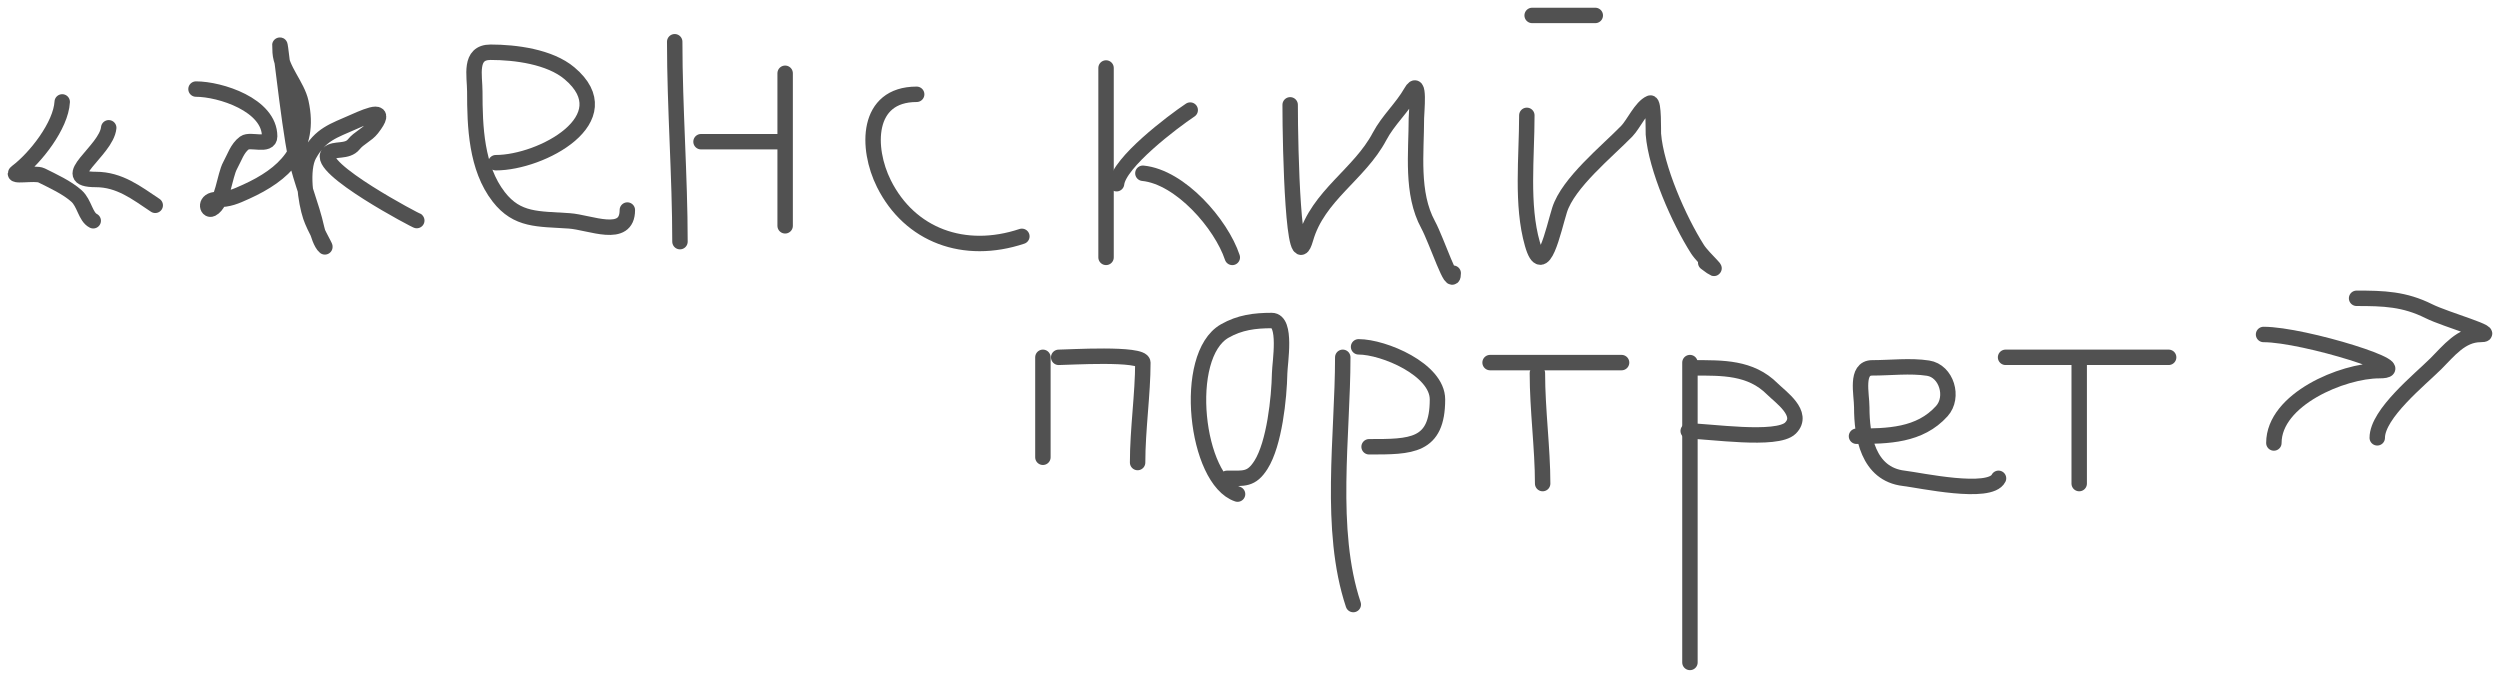 <?xml version="1.0" encoding="UTF-8"?> <svg xmlns="http://www.w3.org/2000/svg" width="162" height="44" viewBox="0 0 162 44" fill="none"><path d="M12.701 5.772C14.257 5.772 17.473 6.788 17.473 8.84C17.473 9.531 16.216 8.986 15.845 9.257C15.372 9.601 15.19 10.223 14.917 10.715C14.546 11.383 14.432 13.182 13.724 13.536C13.404 13.696 13.226 12.93 14.065 12.93C14.834 12.93 15.265 12.734 15.958 12.419C18.392 11.313 20.18 9.684 19.5 6.624C19.256 5.53 18.231 4.522 18.155 3.386C18.002 1.093 18.679 7.96 19.178 10.203C19.526 11.77 20.186 13.29 20.522 14.805C20.59 15.111 20.81 15.804 21.052 15.998C21.127 16.058 20.36 14.737 20.125 14.029C19.809 13.083 19.501 10.986 20.03 10.033C20.773 8.696 21.59 8.488 22.927 7.893C24.027 7.404 25.181 6.941 24.101 8.329C23.775 8.748 23.261 8.934 22.927 9.351C22.496 9.89 21.656 9.581 21.299 9.938C20.385 10.852 27.115 14.391 27.018 14.294" stroke="#515151" stroke-linecap="round"></path><path d="M32.13 10.543C35.086 10.543 40.398 7.692 36.902 4.748C35.623 3.671 33.397 3.385 31.789 3.385C30.375 3.385 30.767 4.902 30.767 5.941C30.767 8.204 30.858 10.88 32.319 12.759C33.52 14.302 34.856 14.176 36.883 14.312C38.225 14.401 40.652 15.533 40.652 13.611" stroke="#515151" stroke-linecap="round"></path><path d="M43.721 2.705C43.721 7.016 44.062 11.411 44.062 15.658" stroke="#515151" stroke-linecap="round"></path><path d="M45.426 9.182H50.539" stroke="#515151" stroke-linecap="round"></path><path d="M50.877 4.748V14.633" stroke="#515151" stroke-linecap="round"></path><path d="M59.4 6.111C56.113 6.111 56.125 9.599 57.279 11.906C58.953 15.256 62.484 16.559 66.217 15.315" stroke="#515151" stroke-linecap="round"></path><path d="M71.672 4.406V16.678" stroke="#515151" stroke-linecap="round"></path><path d="M72.353 11.905C72.507 10.523 75.99 7.89 77.126 7.133" stroke="#515151" stroke-linecap="round"></path><path d="M74.059 11.227C76.491 11.47 79.133 14.519 79.853 16.68" stroke="#515151" stroke-linecap="round"></path><path d="M83.602 6.794C83.602 9.705 83.806 18.266 84.605 15.467C85.407 12.662 88.088 11.312 89.396 8.839C89.957 7.781 90.845 7.006 91.442 5.961C92.033 4.926 91.782 7.294 91.782 7.665C91.782 9.903 91.432 12.52 92.54 14.558C93.103 15.595 94.168 18.882 94.168 17.702" stroke="#515151" stroke-linecap="round"></path><path d="M98.939 7.475C98.939 10.197 98.575 13.276 99.299 15.808C99.988 18.22 100.655 14.899 101.06 13.611C101.615 11.846 104.137 9.814 105.416 8.498C105.858 8.043 106.339 6.934 106.931 6.68C107.181 6.573 107.126 8.53 107.139 8.687C107.315 10.893 108.794 14.257 109.998 16.149C110.393 16.769 111.849 18.01 110.529 17.02" stroke="#515151" stroke-linecap="round"></path><path d="M99.283 1H103.374" stroke="#515151" stroke-linecap="round"></path><path d="M67.58 23.154V29.631" stroke="#515151" stroke-linecap="round"></path><path d="M68.603 23.155C69.168 23.155 74.057 22.848 74.057 23.496C74.057 25.533 73.717 27.822 73.717 29.972" stroke="#515151" stroke-linecap="round"></path><path d="M79.512 30.996C80.617 30.996 81.09 31.097 81.709 30.125C82.58 28.756 82.891 25.783 82.921 24.178C82.933 23.511 83.403 20.77 82.41 20.77C81.306 20.77 80.337 20.894 79.361 21.451C76.566 23.048 77.485 31.115 80.194 32.018" stroke="#515151" stroke-linecap="round"></path><path d="M87.011 23.154C87.011 28.219 86.076 34.322 87.693 39.175" stroke="#515151" stroke-linecap="round"></path><path d="M88.717 28.951C91.433 28.951 93.148 28.965 93.148 25.883C93.148 23.945 89.671 22.475 88.035 22.475" stroke="#515151" stroke-linecap="round"></path><path d="M99.623 24.178C99.623 26.562 99.964 29.059 99.964 31.336" stroke="#515151" stroke-linecap="round"></path><path d="M96.557 23.496H105.078" stroke="#515151" stroke-linecap="round"></path><path d="M109.508 23.496V42.926" stroke="#515151" stroke-linecap="round"></path><path d="M109.735 23.838C111.611 23.838 113.436 23.789 114.848 25.202C115.369 25.722 116.956 26.805 116.023 27.739C115.147 28.615 110.705 27.928 109.395 27.928" stroke="#515151" stroke-linecap="round"></path><path d="M120.301 28.268C122.342 28.268 124.397 28.232 125.83 26.64C126.643 25.737 126.134 24.04 124.94 23.856C123.782 23.678 122.497 23.837 121.323 23.837C120.216 23.837 120.642 25.534 120.642 26.393C120.642 28.236 121.036 30.721 123.369 30.995C124.435 31.121 128.945 32.114 129.504 30.995" stroke="#515151" stroke-linecap="round"></path><path d="M134.732 23.496V31.336" stroke="#515151" stroke-linecap="round"></path><path d="M129.961 23.154H140.528" stroke="#515151" stroke-linecap="round"></path><path d="M4.031 6.604C3.947 8.13 2.305 10.233 1.092 11.143C0.592 11.518 2.272 11.156 2.692 11.366C3.42 11.73 4.343 12.148 4.962 12.705C5.47 13.163 5.542 14.056 6.041 14.305" stroke="#515151" stroke-linecap="round"></path><path d="M7.045 8.281C6.894 9.791 3.582 11.63 6.208 11.63C7.745 11.63 8.839 12.491 10.059 13.304" stroke="#515151" stroke-linecap="round"></path><path d="M146.678 21.674C149.296 21.674 156.793 24.018 154.175 24.018C151.81 24.018 147.347 25.877 147.347 28.706" stroke="#515151" stroke-linecap="round"></path><path d="M152.707 19.33C154.457 19.33 155.799 19.369 157.395 20.167C158.49 20.715 161.967 21.674 160.743 21.674C159.485 21.674 158.682 22.731 157.86 23.553C156.83 24.583 154.046 26.802 154.046 28.371" stroke="#515151" stroke-linecap="round"></path></svg> 
